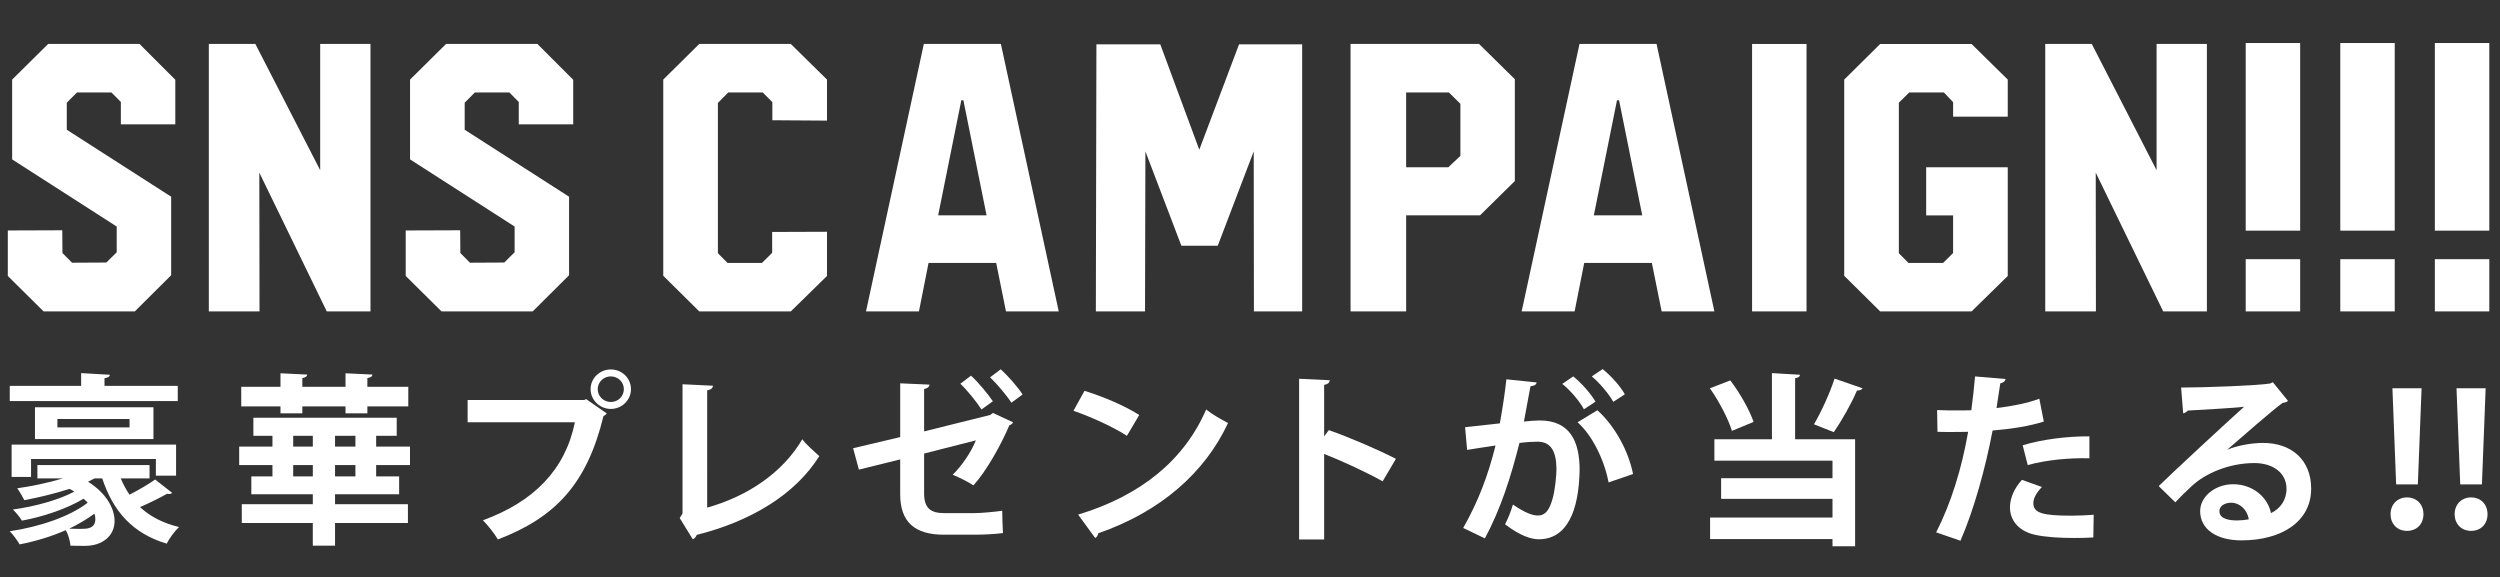 <?xml version="1.0" encoding="utf-8"?>
<!-- Generator: Adobe Illustrator 15.1.0, SVG Export Plug-In . SVG Version: 6.00 Build 0)  -->
<!DOCTYPE svg PUBLIC "-//W3C//DTD SVG 1.1//EN" "http://www.w3.org/Graphics/SVG/1.1/DTD/svg11.dtd">
<svg version="1.1" id="レイヤー_1" xmlns="http://www.w3.org/2000/svg" xmlns:xlink="http://www.w3.org/1999/xlink" x="0px"
	 y="0px" width="355px" height="82px" viewBox="0 0 355 82" enable-background="new 0 0 355 82" xml:space="preserve">
<rect x="0" y="0" width="355" height="82" fill="#333333" stroke="none"/>
<g>
	<path fill="#FFFFFF" d="M25.241,54.797v2.156H1.385v-2.156h10.137v-1.815l4.087,0.234c-0.025,0.23-0.239,0.413-0.77,0.492v1.089
		H25.241z M17.147,67.933c0.345,0.831,0.769,1.611,1.247,2.313c1.3-0.678,2.706-1.484,3.635-2.157l2.415,1.895
		c-0.08,0.104-0.238,0.157-0.424,0.157c-0.105,0-0.186,0-0.292-0.027c-0.955,0.544-2.494,1.299-3.848,1.896
		c1.433,1.324,3.265,2.284,5.545,2.828c-0.61,0.572-1.406,1.637-1.751,2.363c-4.856-1.454-7.615-4.595-9.156-9.268H13.43
		c-0.292,0.156-0.61,0.312-0.929,0.468c2.574,1.61,3.768,3.791,3.768,5.582c0,2.129-1.752,3.527-4.166,3.527
		c-0.584,0-1.354,0-2.097-0.024c-0.052-0.649-0.292-1.557-0.663-2.203c-2.042,0.904-4.298,1.579-6.554,2.021
		c-0.317-0.543-0.927-1.399-1.405-1.869c4.219-0.621,8.519-2.073,11.065-4.049c-0.158-0.181-0.371-0.388-0.583-0.569
		c-2.362,1.429-5.758,2.569-8.756,3.114c-0.265-0.464-0.849-1.169-1.274-1.58c3.052-0.413,6.501-1.351,8.731-2.546l-0.691-0.391
		c-2.068,0.675-4.351,1.222-6.42,1.612c-0.212-0.445-0.716-1.297-1.009-1.689c2.042-0.285,4.405-0.777,6.475-1.401H5.312v-1.894
		h15.921v1.894L17.147,67.933L17.147,67.933z M25.002,67.545h-2.867v-2.363H4.41v2.546H1.651v-4.594h23.353L25.002,67.545
		L25.002,67.545z M4.966,57.835h16.825v4.517H4.966V57.835z M18.395,60.69v-1.194H8.151v1.194H18.395z M13.539,73.723
		c0-0.234-0.026-0.494-0.133-0.779c-1.062,0.779-2.282,1.506-3.582,2.129c0.691,0.024,1.354,0.024,1.778,0.024
		C12.239,75.097,13.539,75.097,13.539,73.723z"/>
	<path fill="#FFFFFF" d="M58.218,66.039h-4.804v1.608h3.264v2.543h-9.102v1.402h10.349v2.675H47.576v3.218h-3.159v-3.218H34.335
		v-2.675h10.083V70.19h-8.729v-2.543h2.999v-1.608h-4.723v-2.623h4.723v-1.531H35.98v-2.568h20.354v2.568h-2.92v1.53h4.804V66.039z
		 M39.829,58.692v-0.987h-5.573v-2.777h5.573v-1.922l3.794,0.183c-0.025,0.26-0.213,0.415-0.69,0.492v1.247h6.13v-1.922l3.821,0.183
		c-0.025,0.26-0.212,0.415-0.717,0.492v1.247h5.811v2.777h-5.811v0.987h-3.104v-0.987h-6.131v0.987H39.829z M41.633,61.885v1.53
		h2.786v-1.53H41.633z M41.633,67.647h2.786v-1.608h-2.786V67.647z M50.47,63.416v-1.531h-2.893v1.53L50.47,63.416L50.47,63.416z
		 M50.47,67.647v-1.608h-2.893v1.608H50.47z"/>
	<path fill="#FFFFFF" d="M66.404,56.796h16.584l0.238-0.13l2.946,2.051c-0.133,0.132-0.266,0.263-0.478,0.364
		c-2.361,9.708-6.872,14.407-14.993,17.522c-0.477-0.833-1.458-2.051-2.123-2.726c7.192-2.623,11.676-7.14,13.056-13.914H66.404
		V56.796z M86.731,52.461c1.592,0,2.867,1.247,2.867,2.804c0,1.53-1.274,2.803-2.867,2.803c-1.565,0-2.866-1.273-2.866-2.803
		C83.864,53.656,85.218,52.461,86.731,52.461z M88.588,55.265c0-1.012-0.823-1.818-1.857-1.818c-1.008,0-1.857,0.804-1.857,1.818
		s0.849,1.818,1.857,1.818C87.818,57.083,88.588,56.226,88.588,55.265z"/>
	<path fill="#FFFFFF" d="M100.419,72.086c5.758-1.634,10.694-4.933,13.507-9.709c0.584,0.779,1.778,1.818,2.415,2.391
		c-3.396,5.423-9.658,9.24-17.406,11.186c-0.08,0.235-0.292,0.521-0.558,0.625l-1.857-3.011l0.398-0.648V54.564l4.326,0.208
		c-0.027,0.312-0.266,0.571-0.823,0.651L100.419,72.086L100.419,72.086z"/>
	<path fill="#FFFFFF" d="M143.854,59.964c-0.079,0.182-0.266,0.337-0.531,0.441c-1.168,2.751-3.263,6.516-5.095,8.515
		c-0.743-0.493-1.963-1.091-2.944-1.507c1.326-1.295,2.6-3.19,3.29-4.88l-7.35,1.869v5.661c0,2.076,0.902,2.802,2.866,2.802h4.167
		c1.034,0,3.025-0.182,4.06-0.337c0,0.935,0.053,2.284,0.105,3.165c-1.062,0.158-2.919,0.235-4.086,0.235h-4.299
		c-4.167,0-6.209-1.818-6.209-5.738v-4.956l-5.863,1.454l-0.823-3.039l6.687-1.582v-7.632l4.166,0.181
		c-0.052,0.365-0.344,0.545-0.77,0.622v6.023l9.394-2.338l0.372-0.285L143.854,59.964z M137.883,53.344
		c1.062,0.961,2.389,2.595,3.106,3.634l-1.62,1.17c-0.611-0.987-2.042-2.753-2.999-3.66L137.883,53.344z M142.104,52.437
		c1.088,0.989,2.414,2.519,3.104,3.583l-1.593,1.166c-0.636-1.012-2.068-2.698-3.023-3.607L142.104,52.437z"/>
	<path fill="#FFFFFF" d="M153.998,55.5c2.653,0.804,5.837,2.18,7.775,3.427l-1.751,2.96c-1.912-1.247-5.042-2.673-7.59-3.558
		L153.998,55.5z M153.096,73.073c8.943-2.7,15.099-7.786,18.177-14.926c0.982,0.777,2.123,1.401,3.106,1.921
		c-3.291,7.085-9.633,12.614-18.417,15.652c-0.052,0.283-0.212,0.567-0.451,0.673L153.096,73.073z"/>
	<path fill="#FFFFFF" d="M196.334,68.349c-2.202-1.245-5.679-2.854-8.306-3.894v12.148h-3.555V53.785l4.351,0.208
		c-0.025,0.314-0.238,0.571-0.796,0.651v7.317l0.664-0.882c2.918,1.015,6.898,2.728,9.526,4.074L196.334,68.349z"/>
	<path fill="#FFFFFF" d="M218.202,54.305c-0.053,0.363-0.398,0.492-0.876,0.545c-0.238,1.271-0.636,3.506-0.928,5.011
		c0.689-0.079,1.645-0.156,2.176-0.156c4.378-0.025,5.731,2.984,5.731,7.034v0.024c-0.106,5.738-1.753,9.813-5.81,9.813
		c-1.062,0-2.654-0.494-4.777-2.129c0.424-0.803,0.849-1.871,1.115-2.801c1.804,1.242,2.839,1.557,3.557,1.557
		c1.113,0,1.645-0.885,2.068-2.363c0.347-1.142,0.559-3.295,0.559-4.256c-0.028-2.571-0.823-3.865-2.708-3.865
		c-0.637,0-1.538,0.052-2.547,0.178c-1.194,4.751-2.653,9.372-4.91,13.552l-3.078-1.479c2.177-3.842,3.529-7.451,4.592-11.708
		c-0.956,0.155-2.867,0.415-4.034,0.622l-0.292-3.22l4.937-0.545c0.345-1.894,0.689-4.074,0.928-6.255L218.202,54.305z
		 M224.916,58.12c-0.559-1.089-2.017-2.803-3.078-3.607l1.564-1.064c1.195,0.96,2.521,2.49,3.16,3.583L224.916,58.12z
		 M228.418,68.504c-0.636-3.322-2.359-6.723-4.404-8.54l2.812-1.712c2.44,2.205,4.38,5.659,5.068,9.058L228.418,68.504z
		 M229.082,57.059c-0.56-1.064-2.019-2.778-3.051-3.61l1.537-1.039c1.192,0.935,2.548,2.465,3.158,3.585L229.082,57.059z"/>
	<path fill="#FFFFFF" d="M245.699,54.018c1.405,1.819,2.731,4.234,3.314,5.893l-3.078,1.272c-0.503-1.659-1.829-4.205-3.131-6.046
		L245.699,54.018z M255.596,53.216c-0.025,0.26-0.212,0.415-0.69,0.492v8.671h8.519v15.186h-3.211v-1.014h-17.381v-3.062h17.381
		V70.84h-15.815v-2.933h15.815v-2.491h-16.771v-3.039h8.172v-9.396L255.596,53.216z M257.585,60.251
		c1.037-1.767,2.257-4.439,2.922-6.49l3.979,1.378c-0.132,0.208-0.397,0.313-0.798,0.313c-0.795,1.894-2.201,4.334-3.288,5.915
		L257.585,60.251z"/>
	<path fill="#FFFFFF" d="M290.221,59.86c-2.02,0.65-4.672,1.064-7.272,1.272c-1.037,5.451-2.68,11.344-4.564,15.652l-3.45-1.191
		c2.096-4.104,3.634-9.035,4.54-14.276c-0.425,0.024-2.31,0.024-2.812,0.024c-0.559,0-1.09,0-1.539-0.024l-0.054-3.088
		c0.851,0.052,2.23,0.052,3.504,0.052c0.425,0,0.901-0.024,1.352-0.024c0.214-1.507,0.401-3.298,0.531-4.804l4.325,0.364
		c-0.025,0.311-0.345,0.544-0.741,0.622c-0.135,0.935-0.348,2.336-0.533,3.505c2.1-0.26,4.271-0.649,6.078-1.324L290.221,59.86z
		 M297.252,76.318c-0.825,0.053-1.755,0.075-2.709,0.075c-2.042,0-4.191-0.128-5.625-0.465c-2.359-0.545-3.529-2.129-3.505-3.944
		c0.03-1.249,0.587-2.623,1.701-3.844l2.839,1.013c-0.823,0.855-1.219,1.635-1.219,2.281c0,1.431,1.351,1.792,5.411,1.792
		c1.062,0,2.177-0.053,3.159-0.129L297.252,76.318z M287.221,63.233c2.652-0.829,6.367-1.297,9.473-1.271v3.115
		c-2.866-0.077-6.104,0.232-8.757,0.96L287.221,63.233z"/>
	<path fill="#FFFFFF" d="M316.296,63.857c1.459-0.624,3.53-0.961,5.067-0.961c4.034,0,6.823,2.415,6.823,6.492
		c0,4.645-4.144,7.345-9.924,7.345c-3.425,0-5.841-1.531-5.841-4.155c0-2.101,2.177-3.816,4.669-3.816
		c2.815,0,4.937,1.844,5.388,4.104c1.301-0.624,2.206-1.844,2.206-3.452c0-2.232-1.885-3.659-4.564-3.659
		c-3.61,0-6.953,1.479-8.838,3.218c-0.635,0.572-1.697,1.608-2.388,2.361l-2.358-2.309c1.882-1.844,8.57-8.05,12.125-11.268
		c-1.299,0.183-5.888,0.416-8.012,0.545c-0.081,0.183-0.399,0.338-0.639,0.391l-0.292-3.66c3.398,0,10.881-0.287,12.632-0.572
		l0.399-0.18l2.148,2.647c-0.16,0.158-0.477,0.26-0.771,0.285c-1.378,0.986-5.651,4.727-7.827,6.622v0.024h-0.005V63.857z
		 M317.701,73.904c0.454,0,1.274-0.079,1.621-0.156c-0.185-1.376-1.299-2.363-2.495-2.363c-0.875,0-1.673,0.442-1.673,1.193
		C315.154,73.8,316.827,73.904,317.701,73.904z"/>
	<path fill="#FFFFFF" d="M339.458,73.021c0-1.4,0.982-2.388,2.336-2.388c1.381,0,2.335,0.987,2.335,2.388
		c0,1.35-0.902,2.363-2.335,2.363C340.358,75.384,339.458,74.345,339.458,73.021z M343.334,68.789h-3.081l-0.528-13.652h4.139
		L343.334,68.789z"/>
	<path fill="#FFFFFF" d="M348.559,73.021c0-1.4,0.982-2.388,2.336-2.388c1.379,0,2.334,0.987,2.334,2.388
		c0,1.35-0.902,2.363-2.334,2.363C349.459,75.384,348.559,74.345,348.559,73.021z M352.433,68.789h-3.081l-0.528-13.652h4.139
		L352.433,68.789z"/>
</g>
<g>
	<path fill="#FFFFFF" d="M24.894,17.656h-7.732v-3.178l-1.338-1.351h-4.896l-1.445,1.457v3.84l14.822,9.508v11.149l-5.163,5.138
		H6.192l-5.083-5.032v-6.461l7.732-0.027l0.027,3.231l1.364,1.376l4.869-0.026l1.472-1.457v-3.655L1.725,22.635V11.301l5.11-5.058
		H19.81l5.083,5.084L24.894,17.656L24.894,17.656z"/>
	<path fill="#FFFFFF" d="M45.466,24.171V6.243h7.143v37.976h-6.207l-9.578-19.703l0.026,19.703h-7.197V6.243h6.609L45.466,24.171z"
		/>
	<path fill="#FFFFFF" d="M81.396,17.656h-7.732v-3.178l-1.338-1.351H67.43l-1.445,1.457v3.84l14.822,9.508v11.149l-5.163,5.138
		H62.695l-5.083-5.032v-6.461l7.732-0.027l0.027,3.231l1.364,1.376l4.869-0.026l1.472-1.457v-3.655l-14.848-9.534V11.301
		l5.109-5.058h12.976l5.083,5.084V17.656z"/>
	<path fill="#FFFFFF" d="M112.296,6.243l5.136,5.058v5.826l-7.758-0.053v-2.569l-1.365-1.377h-4.896l-1.471,1.483v21.345
		l1.364,1.377h4.896l1.445-1.43v-2.966l7.785-0.027v6.276l-5.136,5.032H99.294l-5.11-5.058V11.3l5.11-5.058L112.296,6.243
		L112.296,6.243z"/>
	<path fill="#FFFFFF" d="M131.185,6.243h10.942l8.213,37.976h-7.491l-1.391-6.885h-9.604l-1.364,6.885h-7.518L131.185,6.243z
		 M133.217,30.58h6.876l-3.291-16.34h-0.295L133.217,30.58z"/>
	<path fill="#FFFFFF" d="M184.906,6.295v37.923h-6.85l-0.027-22.722l-5.109,13.4h-5.164l-5.109-13.4l-0.054,22.722h-6.982
		l0.08-37.923h9.07l5.538,14.963l5.645-14.963H184.906z"/>
	<path fill="#FFFFFF" d="M210.025,6.243l5.082,5.005v14.459l-4.948,4.873h-10.487v13.639h-7.893V6.243H210.025z M199.672,23.748
		h5.992l1.713-1.615v-7.389l-1.633-1.616h-6.072V23.748z"/>
	<path fill="#FFFFFF" d="M224.289,6.243h10.943l8.211,37.976h-7.489l-1.392-6.885h-9.604l-1.364,6.885h-7.518L224.289,6.243z
		 M226.323,30.58h6.875l-3.29-16.34h-0.295L226.323,30.58z"/>
	<path fill="#FFFFFF" d="M248.796,6.243h7.731v37.976h-7.731V6.243z"/>
	<path fill="#FFFFFF" d="M285.102,16.571h-7.76v-2.065l-1.311-1.377h-4.924l-1.471,1.457v21.372l1.364,1.377h4.922l1.418-1.403
		v-5.35h-3.825v-6.833H285.1v15.439l-5.137,5.032h-12.977l-5.108-5.058v-27.86l5.108-5.058h12.977l5.137,5.058v5.269H285.102z"/>
	<path fill="#FFFFFF" d="M306.236,24.171V6.243h7.144v37.976h-6.207l-9.577-19.703l0.025,19.703h-7.196V6.243h6.608L306.236,24.171z
		"/>
	<path fill="#FFFFFF" d="M318.891,6.11h7.732v26.642h-7.732V6.11z M318.891,36.804h7.732v7.415h-7.732V36.804z"/>
	<path fill="#FFFFFF" d="M332.32,6.11h7.731v26.642h-7.731V6.11z M332.32,36.804h7.731v7.415h-7.731V36.804z"/>
	<path fill="#FFFFFF" d="M345.75,6.11h7.732v26.642h-7.732V6.11z M345.75,36.804h7.732v7.415h-7.732V36.804z"/>
</g>
</svg>
